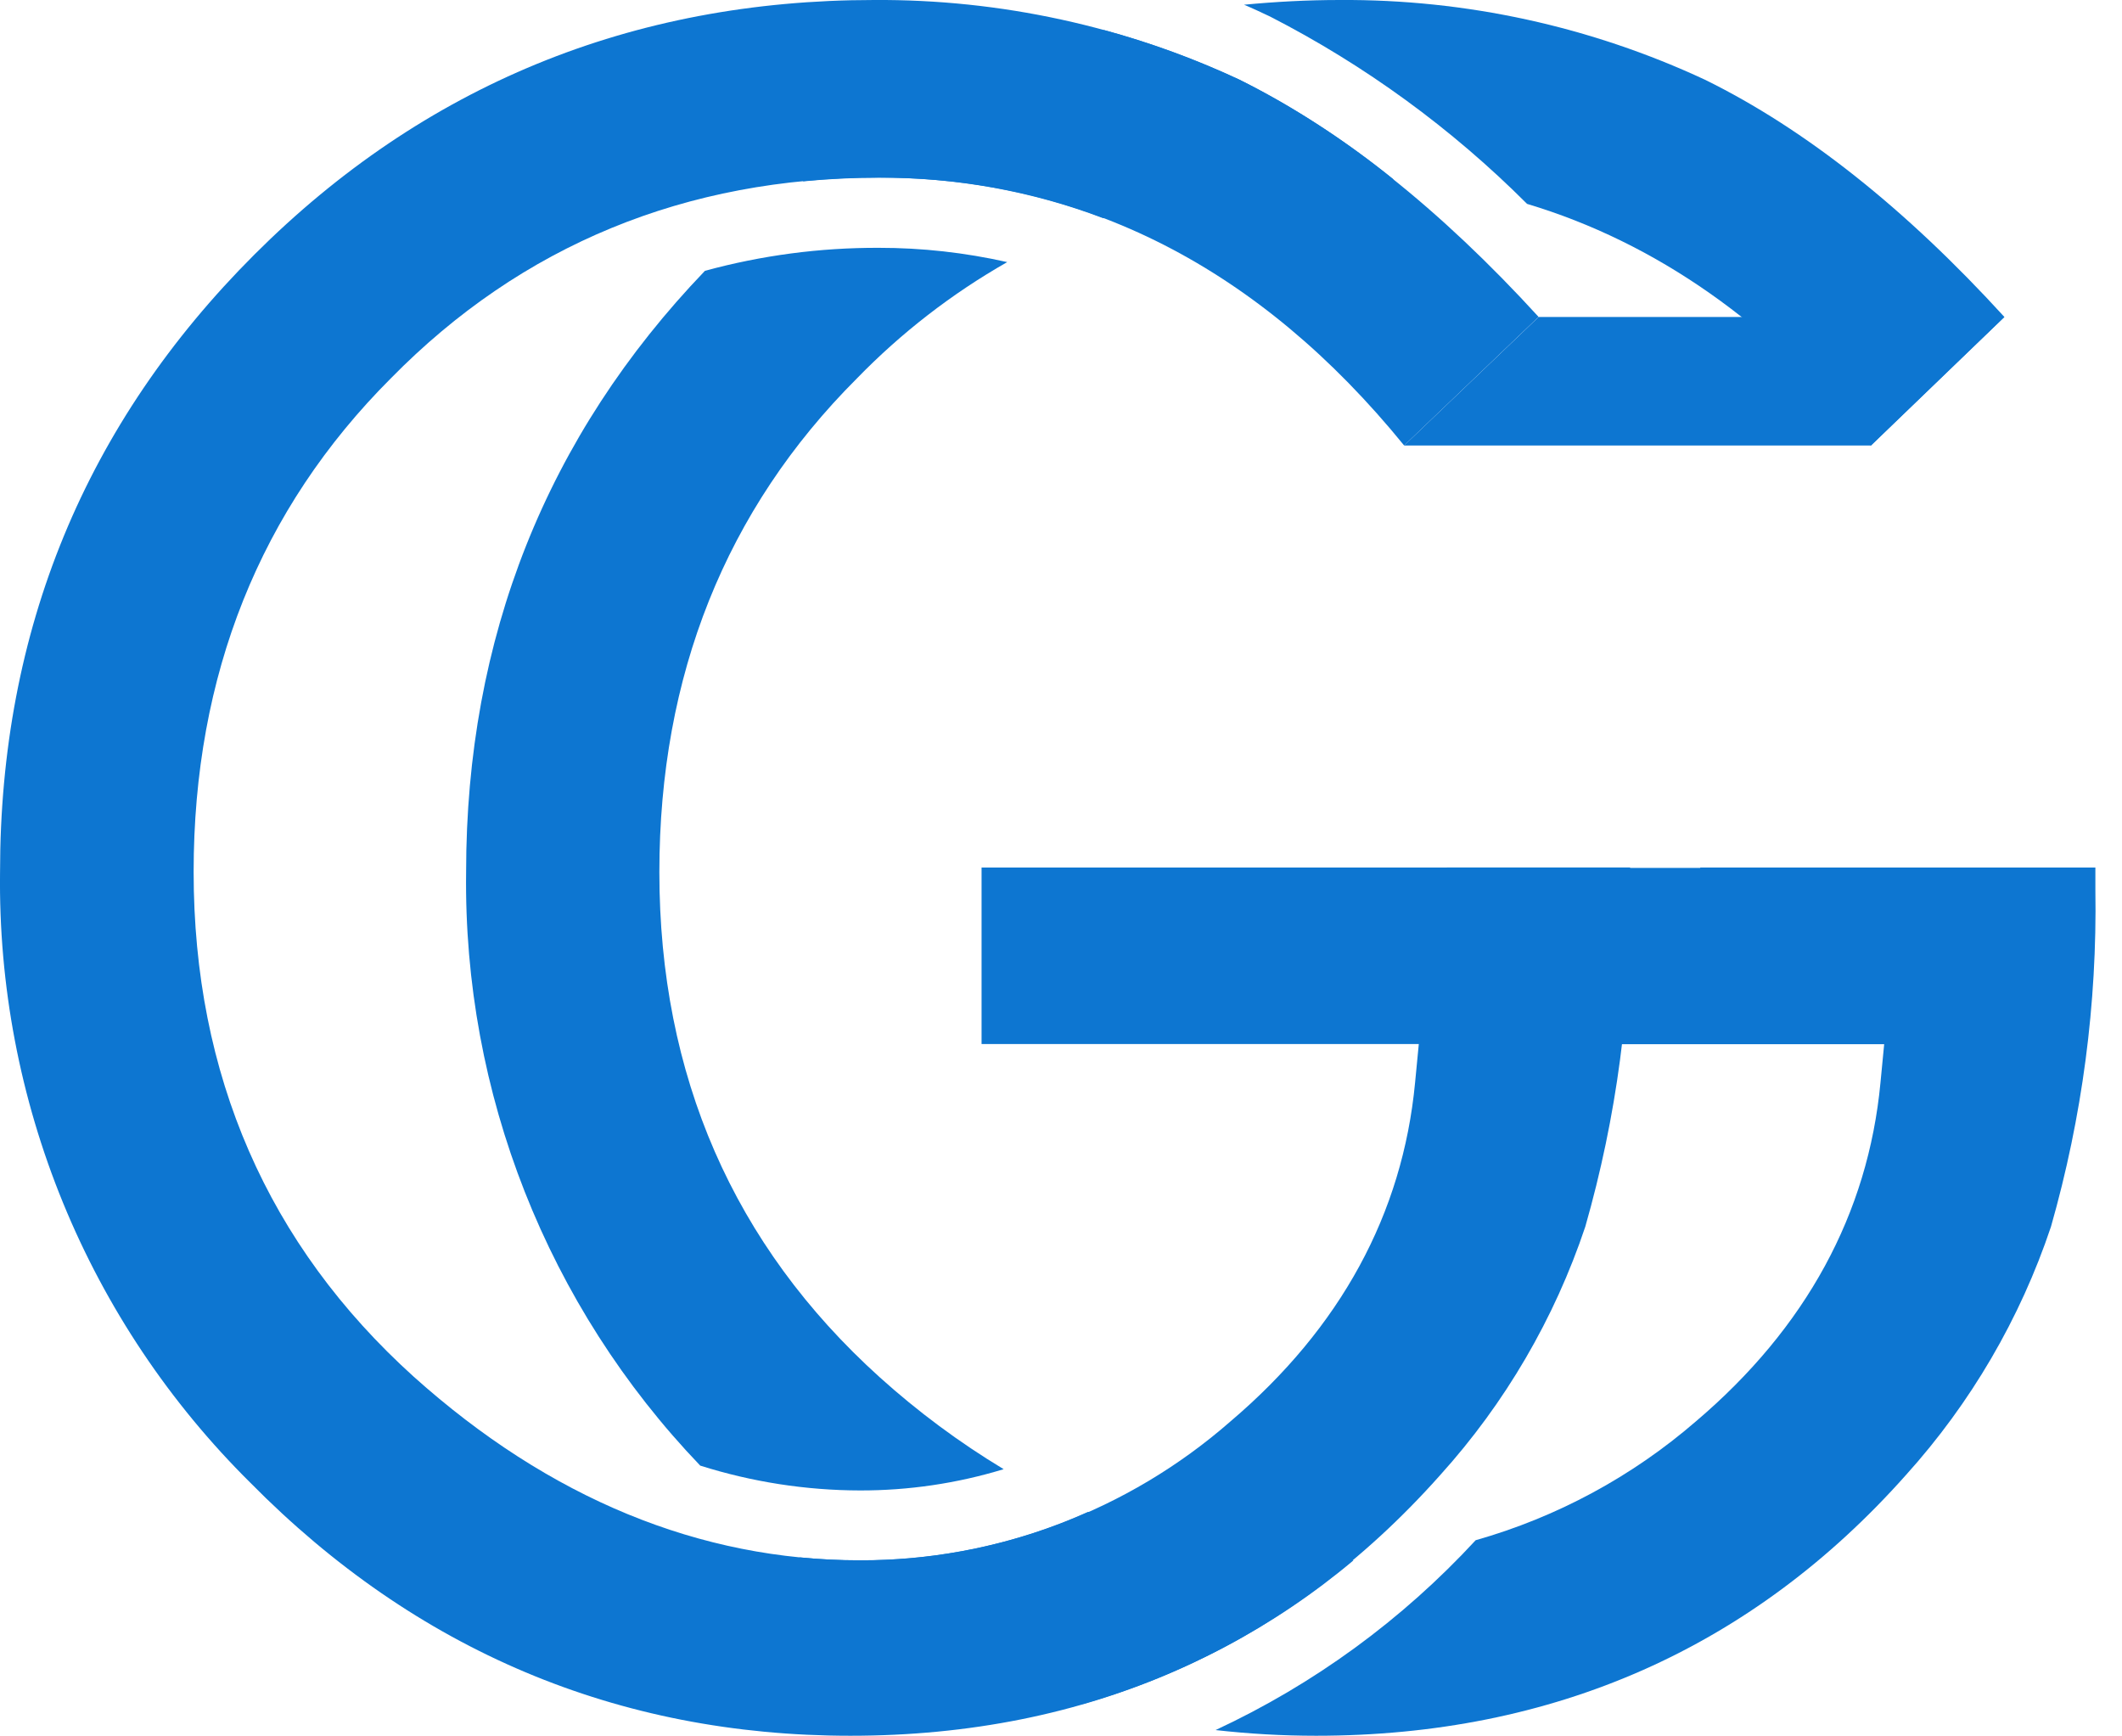 <svg xmlns="http://www.w3.org/2000/svg" width="44" height="36" viewBox="0 0 44 36" fill="none"><path d="M20.885 5.434C20.011 5.237 19.117 5.137 18.221 5.138C17.004 5.134 15.791 5.294 14.617 5.615C11.333 9.038 9.665 13.229 9.665 18.076C9.605 22.657 11.349 27.078 14.519 30.386C15.591 30.725 16.708 30.899 17.832 30.901C18.841 30.903 19.845 30.755 20.811 30.46C19.893 29.907 19.032 29.268 18.236 28.55C15.209 25.817 13.672 22.295 13.672 18.081C13.672 14.006 15.05 10.562 17.765 7.849C18.686 6.901 19.736 6.088 20.885 5.434Z" fill="#0D76D1"></path><path d="M18.221 3.684C19.81 3.676 21.387 3.96 22.873 4.523C24.478 3.954 26.169 3.67 27.872 3.684C28.22 3.684 28.562 3.699 28.902 3.725C27.913 2.921 26.84 2.226 25.702 1.653C24.797 1.229 23.856 0.884 22.891 0.623C20.615 1.229 18.488 2.297 16.644 3.761C17.162 3.71 17.688 3.684 18.221 3.684Z" fill="#0D76D1"></path><path d="M26.335 0.343C28.303 1.352 30.101 2.663 31.664 4.227C34.326 5.025 36.73 6.701 38.794 9.239L41.562 6.572C39.523 4.338 37.443 2.68 35.353 1.653C32.982 0.548 30.395 -0.017 27.78 0C27.105 0 26.444 0.036 25.795 0.098C25.975 0.173 26.155 0.258 26.335 0.343Z" fill="#0D76D1"></path><path d="M27.476 32.35C25.786 32.35 24.113 32.009 22.559 31.346C21.071 32.015 19.457 32.357 17.825 32.35C17.406 32.35 16.986 32.329 16.574 32.288C18.311 33.685 20.31 34.719 22.454 35.328C24.513 34.742 26.426 33.727 28.065 32.35C27.87 32.35 27.674 32.35 27.476 32.35Z" fill="#0D76D1"></path><path d="M35.255 17.986V18.449C35.256 19.517 35.201 20.584 35.092 21.646H39.069L38.992 22.445C38.735 25.165 37.448 27.529 35.167 29.467C33.843 30.613 32.283 31.455 30.598 31.933C29.074 33.584 27.242 34.921 25.205 35.869C25.896 35.947 26.592 35.987 27.288 35.987C32.217 35.987 36.333 34.167 39.52 30.581C40.865 29.09 41.889 27.338 42.527 25.433C43.175 23.163 43.486 20.81 43.448 18.449V17.986H35.255Z" fill="#0D76D1"></path><path d="M30.003 21.646H33.625C33.742 20.585 33.799 19.517 33.797 18.449V17.986H30.003V21.646Z" fill="#0D76D1"></path><path d="M25.702 1.653C23.329 0.547 20.741 -0.017 18.123 0C13.101 0 8.779 1.777 5.276 5.277C1.772 8.778 0.001 13.069 0.001 18.076C-0.029 20.427 0.415 22.76 1.306 24.935C2.197 27.111 3.518 29.084 5.188 30.738C8.625 34.221 12.813 35.987 17.632 35.987C22.561 35.987 26.677 34.167 29.864 30.581C31.21 29.09 32.233 27.338 32.871 25.433C33.521 23.163 33.833 20.81 33.798 18.449V17.986H20.353V21.646H29.419L29.342 22.445C29.084 25.165 27.797 27.529 25.517 29.467C23.388 31.331 20.654 32.355 17.825 32.35C14.509 32.35 11.389 31.063 8.579 28.543C5.551 25.809 4.015 22.288 4.015 18.074C4.015 13.999 5.392 10.555 8.107 7.841C10.818 5.082 14.221 3.681 18.221 3.681C22.453 3.681 26.116 5.548 29.115 9.236L31.903 6.57C29.864 4.338 27.782 2.68 25.702 1.653Z" fill="#0D76D1"></path><path d="M29.115 9.236H38.791L41.559 6.572H31.903L29.115 9.236Z" fill="#0D76D1"></path><path d="M42.048 17.994H31.787V21.649H42.048V17.994Z" fill="#0D76D1"></path></svg>